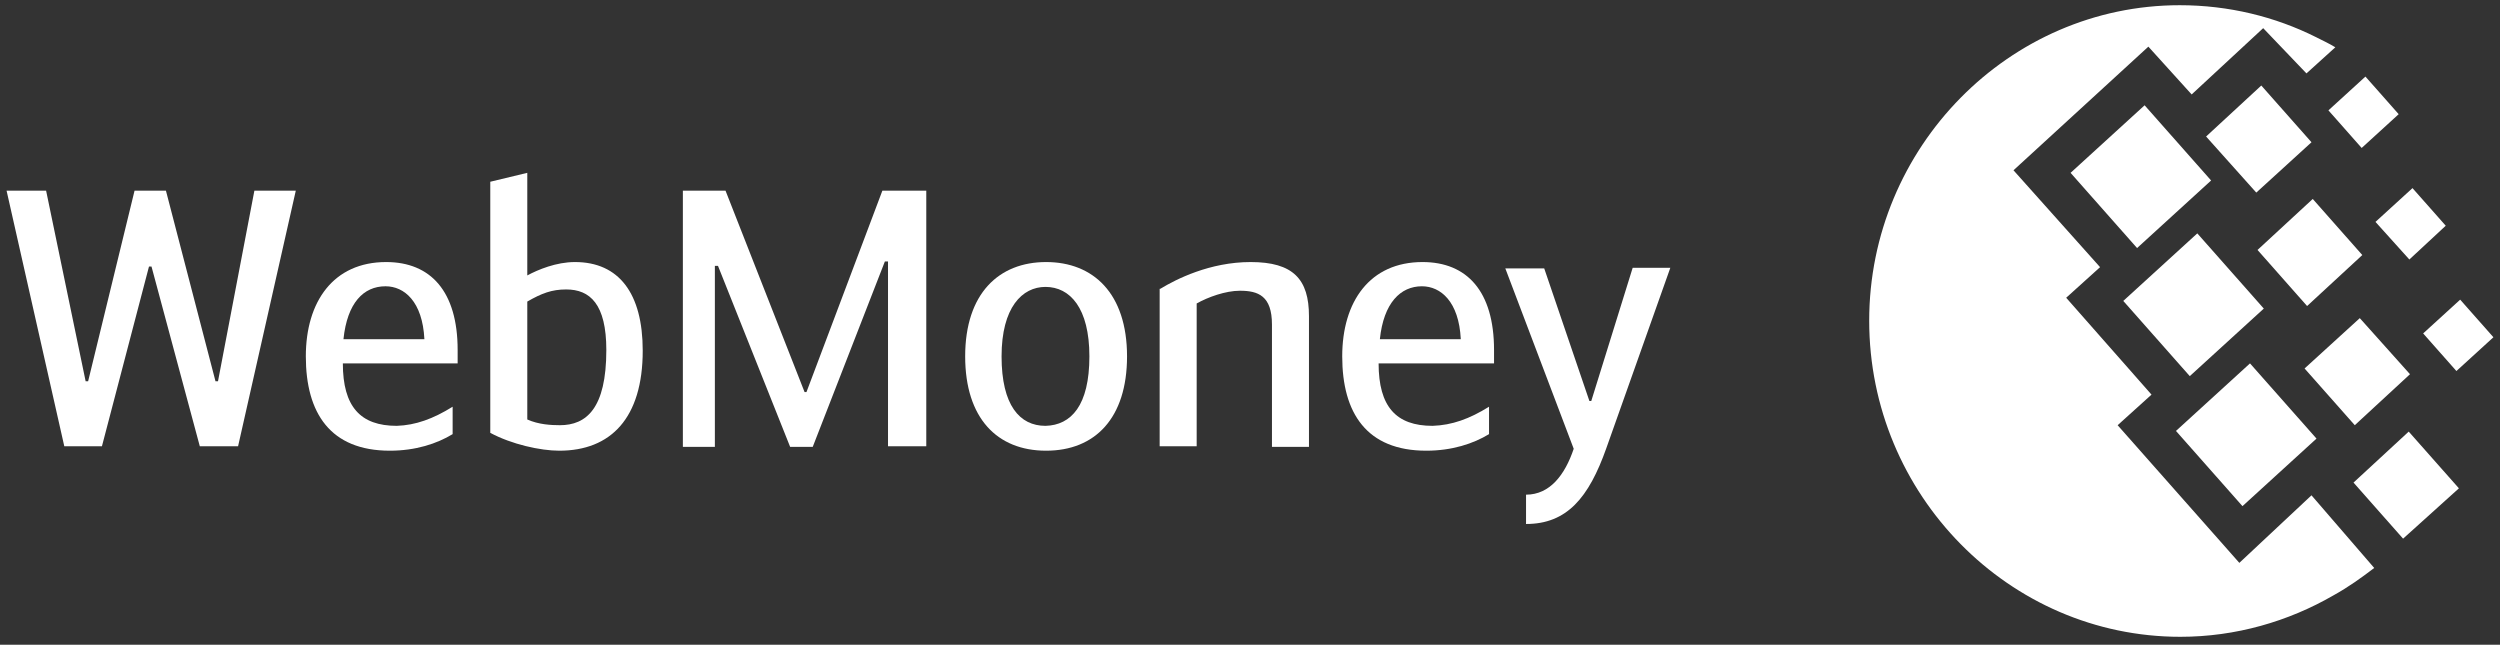 <svg width="190" height="49" viewBox="0 0 190 49" fill="none" xmlns="http://www.w3.org/2000/svg">
<rect x="0" y="0" width="190" height="49" fill="#333333" stroke="none"/>
<path fill-rule="evenodd" clip-rule="evenodd" d="M165.66 0.396C169.379 0.396 172.907 1.268 176.007 2.818C176.483 3.06 177.008 3.303 177.485 3.593L175.291 5.579L172.002 2.14L166.566 7.178L163.276 3.545L153.025 12.941L159.605 20.304L157.03 22.629L163.515 29.991L160.94 32.316L170.19 42.778L175.673 37.644L180.441 43.165C179.487 43.892 178.486 44.618 177.342 45.248C173.909 47.234 169.904 48.397 165.708 48.397C152.692 48.397 142.059 37.595 142.059 24.372C142.059 11.198 152.692 0.396 165.66 0.396Z" fill="white"/>
<path fill-rule="evenodd" clip-rule="evenodd" d="M161.369 22.87L166.995 17.736L172.049 23.452L166.423 28.586L161.369 22.87Z" fill="white"/>
<path fill-rule="evenodd" clip-rule="evenodd" d="M165.374 32.751L171 27.617L176.054 33.333L170.428 38.467L165.374 32.751Z" fill="white"/>
<path fill-rule="evenodd" clip-rule="evenodd" d="M157.364 13.136L162.99 8.002L168.044 13.717L162.418 18.852L157.364 13.136Z" fill="white"/>
<path fill-rule="evenodd" clip-rule="evenodd" d="M167.663 10.375L171.858 6.5L175.673 10.811L171.477 14.637L167.663 10.375Z" fill="white"/>
<path fill-rule="evenodd" clip-rule="evenodd" d="M175.148 28.004L179.344 24.178L183.159 28.44L178.963 32.315L175.148 28.004Z" fill="white"/>
<path fill-rule="evenodd" clip-rule="evenodd" d="M178.867 36.676L183.063 32.801L186.877 37.112L182.634 40.938L178.867 36.676Z" fill="white"/>
<path fill-rule="evenodd" clip-rule="evenodd" d="M180.536 16.864L183.349 14.297L185.876 17.155L183.111 19.722L180.536 16.864Z" fill="white"/>
<path fill-rule="evenodd" clip-rule="evenodd" d="M176.96 8.387L179.773 5.82L182.3 8.678L179.487 11.245L176.96 8.387Z" fill="white"/>
<path fill-rule="evenodd" clip-rule="evenodd" d="M184.16 25.34L186.973 22.773L189.5 25.631L186.687 28.198L184.16 25.34Z" fill="white"/>
<path fill-rule="evenodd" clip-rule="evenodd" d="M171.572 18.996L175.768 15.121L179.535 19.384L175.339 23.258L171.572 18.996Z" fill="white"/>
<path d="M11.514 20.256H11.323L7.747 33.915H4.886L0.5 14.492H3.504L6.508 28.974H6.698L10.226 14.492H12.611L16.377 28.974H16.568L19.333 14.492H22.48L18.094 33.915H15.185L11.514 20.256Z" fill="white"/>
<path d="M34.4 30.911V32.994C33.208 33.72 31.587 34.253 29.632 34.253C25.102 34.253 23.243 31.395 23.243 27.084C23.243 22.919 25.341 19.916 29.346 19.916C32.731 19.916 34.781 22.144 34.781 26.6V27.617H26.056C26.056 30.911 27.391 32.364 30.156 32.364C31.587 32.316 32.922 31.831 34.4 30.911ZM26.103 25.777H32.254C32.111 22.919 30.728 21.757 29.298 21.757C27.629 21.757 26.39 23.016 26.103 25.777Z" fill="white"/>
<path d="M40.074 20.933C40.884 20.497 42.267 19.916 43.697 19.916C47.035 19.916 48.847 22.289 48.847 26.648C48.847 31.783 46.415 34.253 42.505 34.253C41.075 34.253 38.882 33.769 37.261 32.897V13.813L40.074 13.135V20.933ZM40.074 31.88C40.932 32.267 41.886 32.315 42.553 32.315C44.556 32.315 46.081 31.056 46.081 26.6C46.081 23.113 44.842 21.998 43.03 21.998C41.933 21.998 41.17 22.289 40.074 22.919V31.88Z" fill="white"/>
<path d="M61.148 29.798H61.291L67.06 14.492H70.397V33.915H67.489V19.869H67.251L61.767 33.963H60.051L54.568 20.208H54.33V33.963H51.898V14.492H55.14L61.148 29.798Z" fill="white"/>
<path d="M73.353 27.084C73.353 22.289 75.928 19.916 79.504 19.916C83.08 19.916 85.655 22.289 85.655 27.084C85.655 31.783 83.223 34.253 79.504 34.253C75.785 34.253 73.353 31.783 73.353 27.084ZM82.794 27.084C82.794 23.403 81.316 21.805 79.456 21.805C77.692 21.805 76.119 23.355 76.119 27.084C76.119 30.814 77.502 32.364 79.456 32.364C81.411 32.316 82.794 30.814 82.794 27.084Z" fill="white"/>
<path d="M88.182 21.95C89.374 21.224 91.949 19.916 95.048 19.916C98.29 19.916 99.482 21.224 99.482 24.033V33.962H96.669V24.663C96.669 22.483 95.62 22.096 94.237 22.096C93.141 22.096 91.806 22.58 90.947 23.064V33.914H88.134V21.95H88.182Z" fill="white"/>
<path d="M113.166 30.911V32.994C111.974 33.72 110.353 34.253 108.398 34.253C103.868 34.253 102.009 31.395 102.009 27.084C102.009 22.919 104.107 19.916 108.112 19.916C111.497 19.916 113.547 22.144 113.547 26.6V27.617H104.774C104.774 30.911 106.109 32.364 108.875 32.364C110.353 32.316 111.688 31.831 113.166 30.911ZM104.87 25.777H111.02C110.877 22.919 109.494 21.757 108.064 21.757C106.443 21.757 105.156 23.016 104.87 25.777Z" fill="white"/>
<path d="M124.084 20.352H126.945L122.082 34.059C120.747 37.837 119.078 39.823 115.979 39.823V37.595C117.79 37.595 118.935 36.093 119.602 34.107L114.405 20.4H117.361L120.794 30.475H120.937L124.084 20.352Z" fill="white"/>
</svg>
